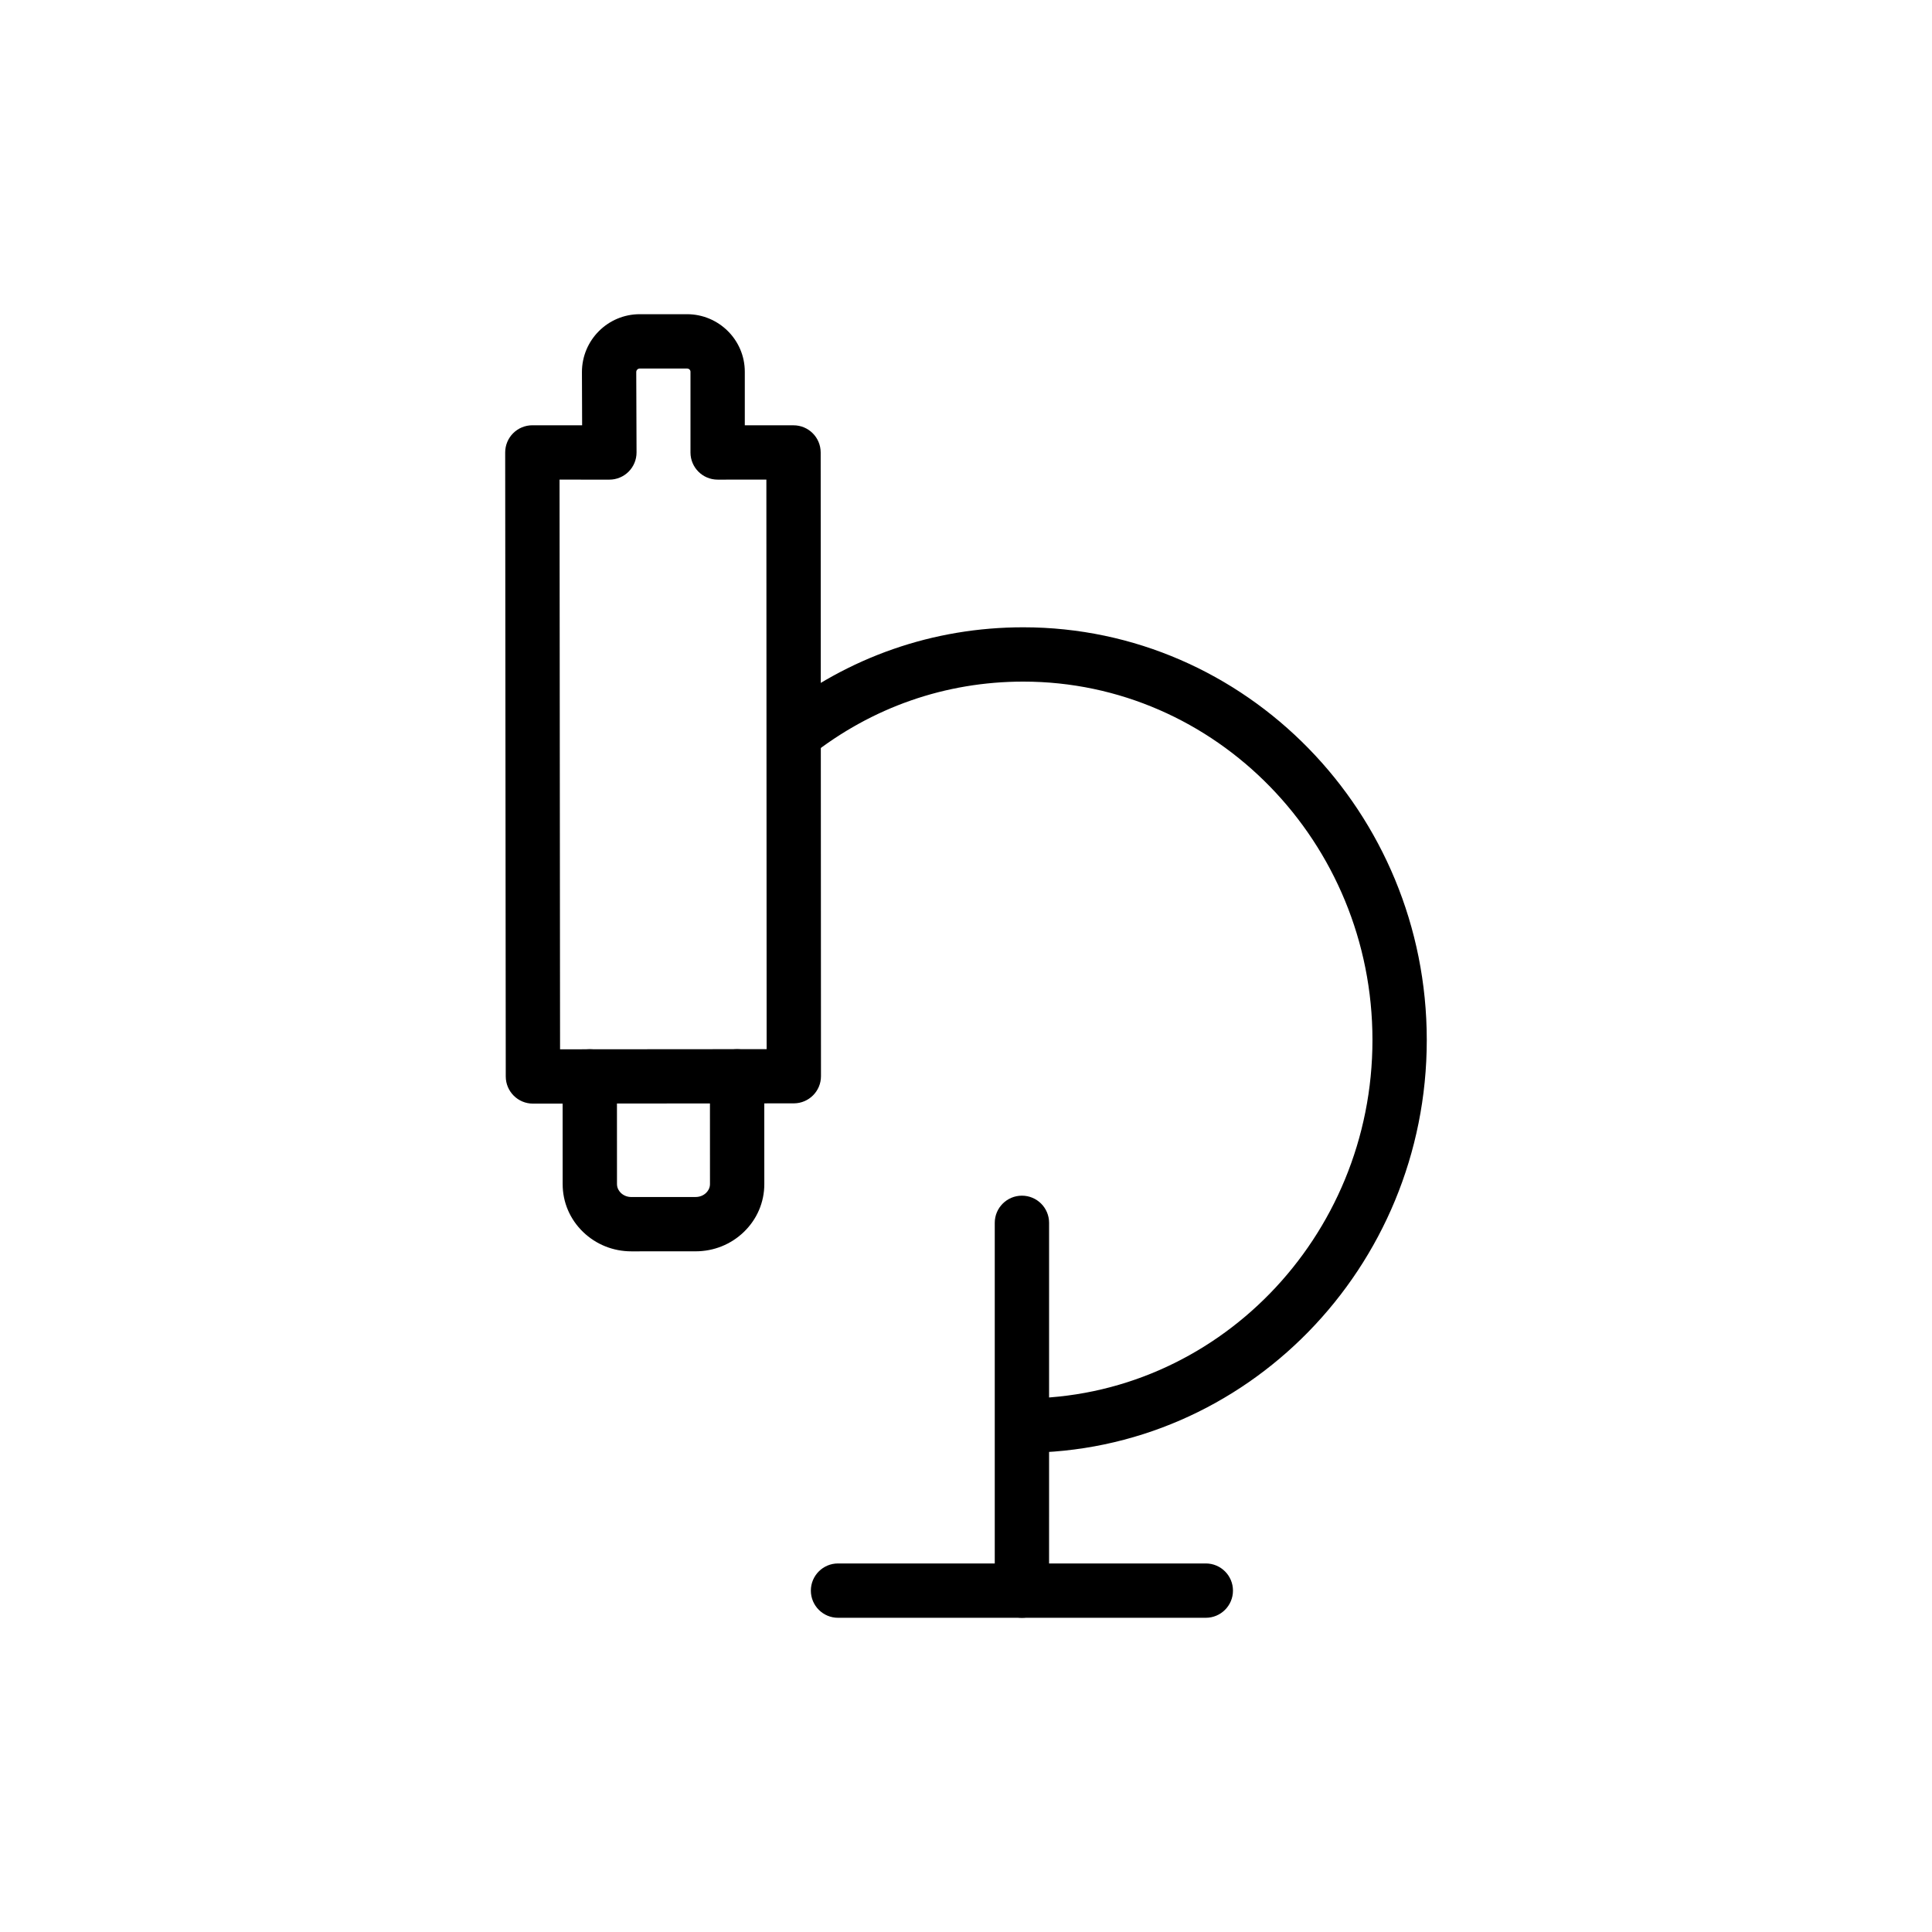 <?xml version="1.0" encoding="UTF-8"?>
<!-- Uploaded to: SVG Repo, www.svgrepo.com, Generator: SVG Repo Mixer Tools -->
<svg fill="#000000" width="800px" height="800px" version="1.1" viewBox="144 144 512 512" xmlns="http://www.w3.org/2000/svg">
 <g>
  <path d="m415.18 529c-3.977 0-7.199-3.219-7.199-7.199 0-3.977 3.223-7.199 7.199-7.199 51.023 0 92.535-42.613 92.535-94.992 0-52.371-41.512-94.977-92.535-94.977-20.586 0-40.074 6.789-56.348 19.637-3.121 2.453-7.641 1.926-10.109-1.195-2.461-3.113-1.93-7.641 1.191-10.105 18.84-14.871 41.41-22.73 65.266-22.73 58.961 0 106.93 49.066 106.93 109.38 0 60.309-47.965 109.38-106.93 109.38z"/>
  <path d="m285.23 436.47c-3.973 0-7.195-3.219-7.199-7.191l-0.152-165.37c0-1.91 0.754-3.746 2.106-5.098 1.348-1.348 3.184-2.109 5.094-2.109h13.191l-0.051-14.098c0-8.477 6.871-15.34 15.32-15.34h12.52c8.449 0 15.32 6.84 15.32 15.246v14.199h12.91c3.977 0 7.195 3.219 7.199 7.199l0.078 165.29c0.004 3.957-3.203 7.176-7.164 7.199zm7.191-14.395 54.746-0.043-0.07-150.93-12.914 0.004c-3.977 0-7.199-3.219-7.199-7.199v-21.395c0-0.477-0.406-0.848-0.922-0.848h-12.523c-0.504 0-0.926 0.422-0.926 0.922l0.078 21.297c0.008 1.918-0.75 3.754-2.098 5.109-1.352 1.355-3.188 2.117-5.098 2.117l-13.211-0.004z"/>
  <path d="m311.31 475.62c-4.805 0-9.336-1.82-12.766-5.117-3.5-3.375-5.43-7.879-5.434-12.688l-0.012-28.551c0-3.973 3.219-7.199 7.195-7.199h0.004c3.977 0 7.199 3.219 7.199 7.199l0.012 28.543c0 1.16 0.645 1.953 1.027 2.328 0.73 0.703 1.719 1.09 2.785 1.09h0.008l17.012-0.008c1.066 0 2.059-0.387 2.789-1.098 0.383-0.367 1.023-1.16 1.023-2.32l-0.012-28.551c0-3.973 3.219-7.199 7.195-7.199h0.004c3.977 0 7.199 3.219 7.199 7.199l0.012 28.543c0.004 4.801-1.922 9.312-5.422 12.688-3.426 3.309-7.969 5.133-12.781 5.133l-17.004 0.008h-0.035z"/>
  <path d="m414.82 572.73c-3.977 0-7.199-3.219-7.199-7.199v-97.465c0-3.977 3.223-7.199 7.199-7.199 3.977 0 7.199 3.219 7.199 7.199l-0.004 97.465c0 3.981-3.223 7.199-7.195 7.199z"/>
  <path d="m463.55 572.73h-97.465c-3.977 0-7.199-3.219-7.199-7.199 0-3.977 3.223-7.199 7.199-7.199h97.465c3.977 0 7.199 3.219 7.199 7.199 0 3.981-3.223 7.199-7.199 7.199z"/>
 </g>
</svg>